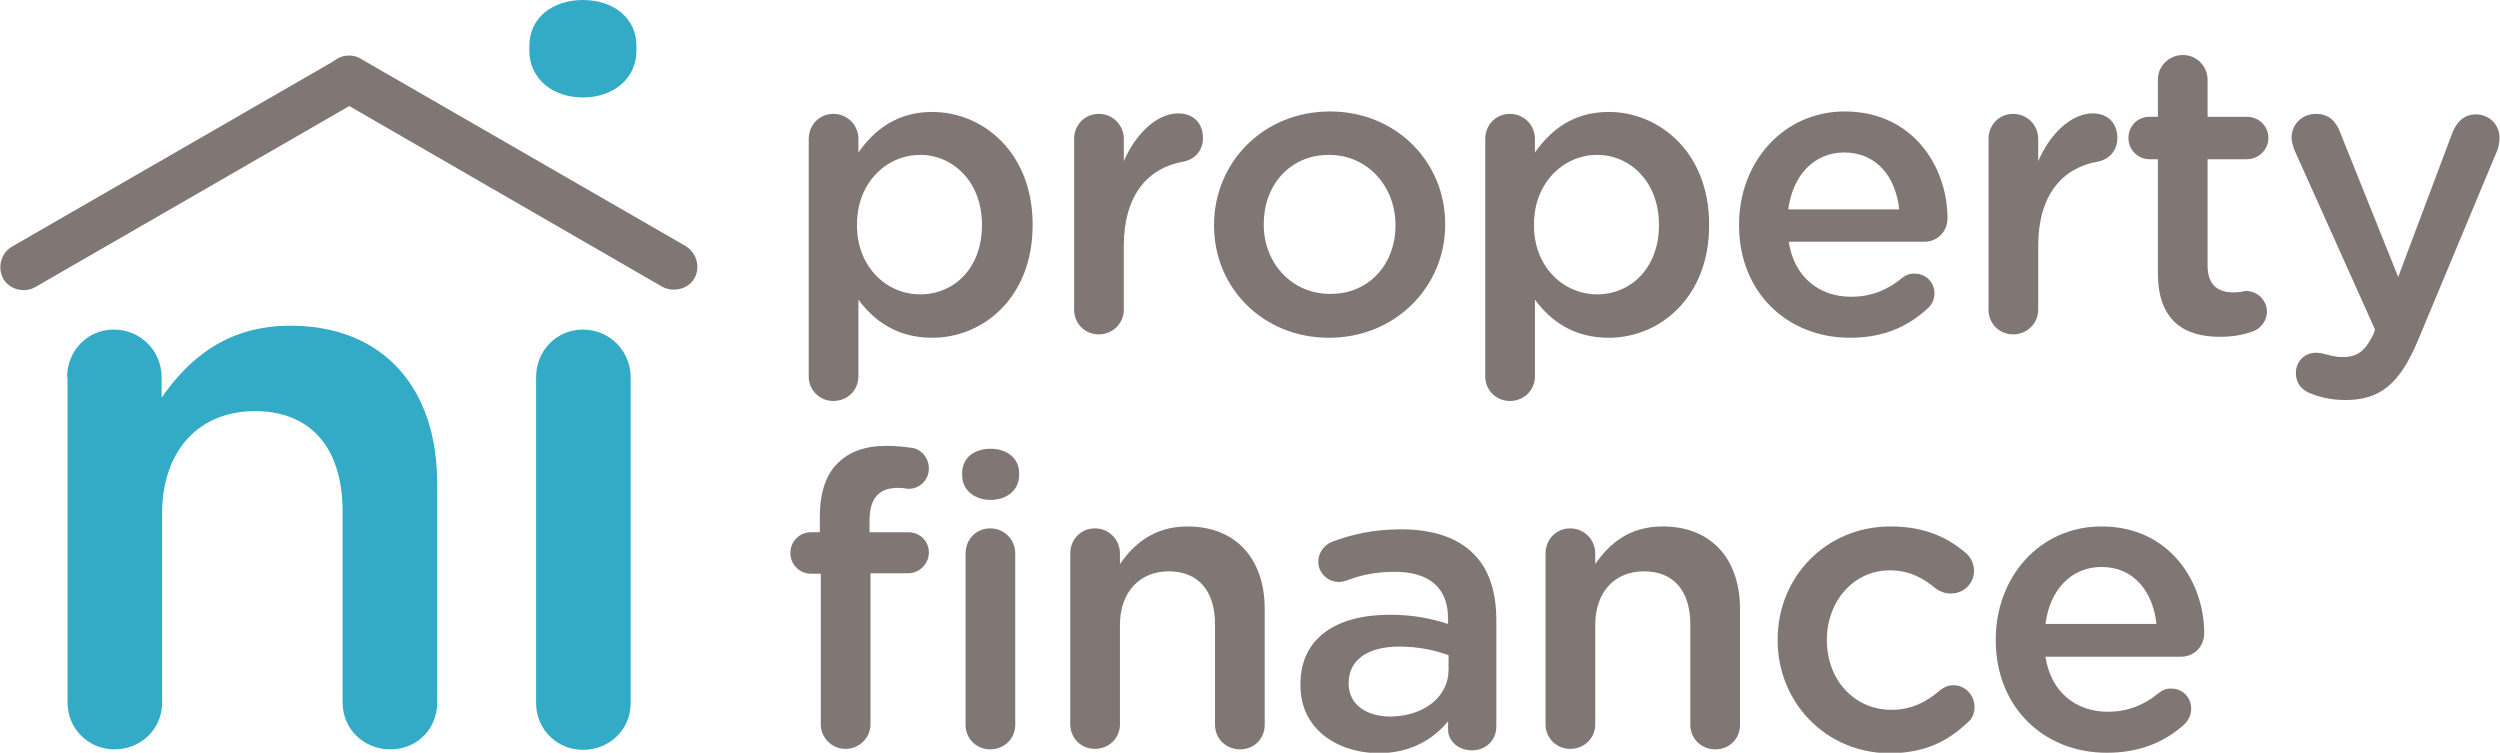<?xml version="1.0" encoding="utf-8"?>
<!-- Generator: Adobe Illustrator 21.0.2, SVG Export Plug-In . SVG Version: 6.00 Build 0)  -->
<svg version="1.1" id="Layer_1" xmlns="http://www.w3.org/2000/svg" xmlns:xlink="http://www.w3.org/1999/xlink" x="0px" y="0px"
	 width="518.1px" height="156px" viewBox="0 0 518.1 156" style="enable-background:new 0 0 518.1 156;" xml:space="preserve">
<style type="text/css">
	.st0{fill:#807775;}
	.st1{fill:#33ABC6;}
</style>
<g>
	<path class="st0" d="M167.6,28.8c0-2.9,2.2-5.2,5.1-5.2c2.9,0,5.2,2.3,5.2,5.2v2.8c3.3-4.7,8-8.4,15.3-8.4
		c10.5,0,20.8,8.4,20.8,23.3v0.2c0,14.9-10.2,23.3-20.8,23.3c-7.5,0-12.2-3.7-15.3-7.9v15.9c0,2.9-2.3,5.1-5.2,5.1
		c-2.8,0-5.1-2.2-5.1-5.1V28.8z M203.5,46.7v-0.2c0-8.7-5.9-14.4-12.8-14.4c-7,0-13.1,5.8-13.1,14.4v0.2c0,8.6,6.1,14.3,13.1,14.3
		C197.8,61,203.5,55.5,203.5,46.7z"/>
	<path class="st0" d="M222.6,28.8c0-2.9,2.2-5.2,5.1-5.2c2.9,0,5.2,2.3,5.2,5.2v4.6c2.4-5.6,6.8-9.9,11.3-9.9c3.2,0,5.1,2.1,5.1,5.1
		c0,2.7-1.8,4.5-4.1,4.9c-7.3,1.3-12.3,6.9-12.3,17.5v13.2c0,2.8-2.3,5.1-5.2,5.1c-2.8,0-5.1-2.2-5.1-5.1V28.8z"/>
	<path class="st0" d="M251.6,46.8v-0.2c0-12.9,10.2-23.5,24-23.5c13.8,0,23.9,10.5,23.9,23.3v0.2c0,12.7-10.2,23.4-24.1,23.4
		C261.7,70,251.6,59.6,251.6,46.8z M289.2,46.8v-0.2c0-7.9-5.7-14.5-13.8-14.5c-8.2,0-13.5,6.4-13.5,14.3v0.2
		c0,7.8,5.7,14.3,13.7,14.3C283.9,61,289.2,54.5,289.2,46.8z"/>
	<path class="st0" d="M307.8,28.8c0-2.9,2.2-5.2,5.1-5.2c2.9,0,5.2,2.3,5.2,5.2v2.8c3.3-4.7,8-8.4,15.3-8.4
		c10.5,0,20.8,8.4,20.8,23.3v0.2c0,14.9-10.2,23.3-20.8,23.3c-7.5,0-12.2-3.7-15.3-7.9v15.9c0,2.9-2.3,5.1-5.2,5.1
		c-2.8,0-5.1-2.2-5.1-5.1V28.8z M343.8,46.7v-0.2c0-8.7-5.9-14.4-12.8-14.4c-7,0-13.1,5.8-13.1,14.4v0.2c0,8.6,6.1,14.3,13.1,14.3
		C338,61,343.8,55.5,343.8,46.7z"/>
	<path class="st0" d="M383.4,70c-13,0-23-9.4-23-23.3v-0.2c0-12.8,9.1-23.4,21.9-23.4c14.3,0,21.3,11.7,21.3,22.1
		c0,2.9-2.2,4.9-4.8,4.9h-28.1c1.1,7.3,6.3,11.4,12.9,11.4c4.3,0,7.7-1.5,10.6-3.9c0.8-0.6,1.4-0.9,2.6-0.9c2.3,0,4.1,1.8,4.1,4.1
		c0,1.3-0.6,2.4-1.4,3.1C395.4,67.7,390.3,70,383.4,70z M393.6,43.4c-0.7-6.6-4.6-11.8-11.4-11.8c-6.3,0-10.7,4.8-11.6,11.8H393.6z"
		/>
	<path class="st0" d="M412.1,28.8c0-2.9,2.2-5.2,5.1-5.2c2.9,0,5.2,2.3,5.2,5.2v4.6c2.4-5.6,6.8-9.9,11.3-9.9c3.2,0,5.1,2.1,5.1,5.1
		c0,2.7-1.8,4.5-4.1,4.9c-7.3,1.3-12.3,6.9-12.3,17.5v13.2c0,2.8-2.3,5.1-5.2,5.1c-2.8,0-5.1-2.2-5.1-5.1V28.8z"/>
	<path class="st0" d="M447.2,56.6V33h-1.7c-2.5,0-4.4-2-4.4-4.4c0-2.5,1.9-4.4,4.4-4.4h1.7v-7.7c0-2.8,2.3-5.1,5.2-5.1
		c2.8,0,5.1,2.3,5.1,5.1v7.7h8.1c2.5,0,4.5,1.9,4.5,4.4c0,2.4-2,4.4-4.5,4.4h-8.1v22c0,4,2,5.6,5.5,5.6c1.2,0,2.2-0.3,2.5-0.3
		c2.3,0,4.3,1.9,4.3,4.3c0,1.9-1.3,3.4-2.7,4c-2.2,0.8-4.3,1.2-7.1,1.2C452.6,69.8,447.2,66.4,447.2,56.6z"/>
	<path class="st0" d="M479,81.6c-1.5-0.5-3.2-1.8-3.2-4.3c0-2.5,1.9-4.2,4.2-4.2c0.8,0,1.4,0.2,1.9,0.3c1.2,0.3,2.1,0.6,3.6,0.6
		c3.1,0,4.7-1.3,6.4-4.8l0.3-0.9l-16.7-37.2c-0.3-0.8-0.6-1.8-0.6-2.5c0-2.9,2.2-5,5.1-5c2.6,0,4.1,1.5,5,3.9L497,57.4l11.2-29.8
		c0.8-2.1,2.3-3.9,4.9-3.9c2.7,0,4.9,2.1,4.9,4.8c0,0.9-0.2,2-0.4,2.5l-16.4,39.3c-3.8,9.2-7.9,12.6-15.1,12.6
		C483.2,82.9,481.1,82.4,479,81.6z"/>
	<path class="st0" d="M169.9,118.9h-1.8c-2.4,0-4.3-1.9-4.3-4.3c0-2.4,1.9-4.3,4.3-4.3h1.8V107c0-4.9,1.3-8.7,3.7-11
		c2.4-2.4,5.7-3.6,10.1-3.6c2,0,3.7,0.2,5.2,0.4c1.9,0.2,3.6,2,3.6,4.3c0,2.4-2,4.3-4.3,4.2c-0.6-0.1-1.4-0.2-2.1-0.2
		c-3.9,0-5.9,2.1-5.9,6.8v2.4h8c2.5,0,4.3,1.9,4.3,4.2c0,2.4-2,4.3-4.3,4.3h-7.8v31.3c0,2.8-2.3,5.1-5.2,5.1c-2.8,0-5.1-2.3-5.1-5.1
		V118.9z M199.4,98c0-3.1,2.5-5,5.9-5c3.3,0,5.9,1.9,5.9,5v0.5c0,3.1-2.6,5.1-5.9,5.1c-3.3,0-5.9-2-5.9-5.1V98z M200.1,114.7
		c0-2.9,2.2-5.2,5.1-5.2c2.9,0,5.2,2.3,5.2,5.2v35.5c0,2.9-2.3,5.1-5.2,5.1c-2.8,0-5.1-2.2-5.1-5.1V114.7z"/>
	<path class="st0" d="M221.8,114.7c0-2.9,2.2-5.2,5.1-5.2c2.9,0,5.2,2.3,5.2,5.2v2.2c2.9-4.2,7.1-7.8,14-7.8c10.1,0,16,6.8,16,17.1
		v24c0,2.9-2.2,5.1-5.1,5.1c-2.9,0-5.2-2.2-5.2-5.1v-20.8c0-7-3.5-11-9.6-11c-5.9,0-10.1,4.2-10.1,11.1v20.6c0,2.9-2.3,5.1-5.2,5.1
		c-2.8,0-5.1-2.2-5.1-5.1V114.7z"/>
	<path class="st0" d="M269.5,142v-0.2c0-9.7,7.6-14.4,18.5-14.4c5,0,8.6,0.8,12.1,1.9v-1.1c0-6.4-3.9-9.7-11.1-9.7
		c-3.9,0-7.1,0.7-9.9,1.8c-0.6,0.2-1.1,0.3-1.6,0.3c-2.4,0-4.3-1.9-4.3-4.2c0-1.9,1.3-3.5,2.8-4.1c4.3-1.6,8.6-2.6,14.4-2.6
		c6.7,0,11.7,1.8,14.9,5c3.3,3.2,4.8,8,4.8,13.8v22.1c0,2.8-2.2,4.9-5,4.9c-3,0-5-2-5-4.3v-1.7c-3.1,3.7-7.7,6.6-14.6,6.6
		C276.9,155.9,269.5,151,269.5,142z M300.2,138.8v-3c-2.6-1-6.1-1.8-10.2-1.8c-6.6,0-10.5,2.8-10.5,7.5v0.2c0,4.4,3.8,6.8,8.7,6.8
		C295,148.4,300.2,144.5,300.2,138.8z"/>
	<path class="st0" d="M320.3,114.7c0-2.9,2.2-5.2,5.1-5.2c2.9,0,5.2,2.3,5.2,5.2v2.2c2.9-4.2,7-7.8,14-7.8c10.1,0,16,6.8,16,17.1v24
		c0,2.9-2.2,5.1-5.1,5.1c-2.9,0-5.2-2.2-5.2-5.1v-20.8c0-7-3.5-11-9.6-11c-6,0-10.1,4.2-10.1,11.1v20.6c0,2.9-2.3,5.1-5.2,5.1
		c-2.8,0-5.1-2.2-5.1-5.1V114.7z"/>
	<path class="st0" d="M368.4,132.7v-0.2c0-12.8,9.9-23.4,23.4-23.4c7.1,0,11.9,2.3,15.7,5.6c0.7,0.6,1.6,1.9,1.6,3.6
		c0,2.6-2.1,4.7-4.8,4.7c-1.3,0-2.4-0.5-3.1-1c-2.6-2.2-5.5-3.8-9.6-3.8c-7.5,0-13,6.5-13,14.3v0.2c0,8,5.5,14.4,13.4,14.4
		c4.1,0,7.2-1.6,10-4c0.6-0.5,1.6-1.1,2.8-1.1c2.5,0,4.4,2.1,4.4,4.5c0,1.4-0.5,2.5-1.4,3.2c-4,3.8-8.8,6.4-16.3,6.4
		C378.3,156,368.4,145.5,368.4,132.7z"/>
	<path class="st0" d="M436.6,156c-13,0-23-9.4-23-23.3v-0.2c0-12.9,9.1-23.4,21.9-23.4c14.3,0,21.3,11.7,21.3,22.1
		c0,2.9-2.2,4.9-4.8,4.9h-28.1c1.1,7.3,6.3,11.4,12.9,11.4c4.3,0,7.7-1.5,10.6-3.9c0.8-0.6,1.4-0.9,2.6-0.9c2.3,0,4.1,1.8,4.1,4.2
		c0,1.3-0.6,2.4-1.4,3.2C448.7,153.7,443.6,156,436.6,156z M446.9,129.3c-0.7-6.6-4.6-11.8-11.4-11.8c-6.3,0-10.7,4.8-11.6,11.8
		H446.9z"/>
	<g>
		<g>
			<path class="st0" d="M7.3,59.5C5,60.8,2,60,0.7,57.8c-1.3-2.3-0.5-5.4,1.8-6.7l67.3-38.8c2.3-1.4,5.4-0.6,6.7,1.8
				c1.3,2.2,0.5,5.2-1.9,6.6L7.3,59.5z"/>
		</g>
		<g>
			<path class="st0" d="M70,20.6c-2.4-1.4-3.2-4.4-1.9-6.6c1.4-2.4,4.4-3.2,6.7-1.8L142.1,51c2.3,1.4,3.1,4.4,1.8,6.7
				c-1.3,2.2-4.3,3-6.7,1.7L70,20.6z"/>
		</g>
	</g>
	<g>
		<path class="st1" d="M13.9,78.2c0-5.5,4.2-9.9,9.7-9.9c5.5,0,9.9,4.4,9.9,9.9v4.2c5.5-7.9,13.4-14.9,26.7-14.9
			c19.2,0,30.4,12.9,30.4,32.6v45.5c0,5.5-4.2,9.7-9.7,9.7c-5.5,0-9.9-4.2-9.9-9.7v-39.6c0-13.2-6.6-20.8-18.2-20.8
			c-11.3,0-19.2,7.9-19.2,21.2v39.2c0,5.5-4.4,9.7-9.9,9.7c-5.3,0-9.7-4.2-9.7-9.7V78.2z"/>
		<path class="st1" d="M111.1,78.2c0-5.5,4.2-9.9,9.7-9.9c5.5,0,9.9,4.4,9.9,9.9v67.5c0,5.5-4.4,9.7-9.9,9.7c-5.3,0-9.7-4.2-9.7-9.7
			V78.2z"/>
		<path class="st1" d="M109.7,9.5c0-5.8,4.8-9.5,11.1-9.5c6.3,0,11.1,3.7,11.1,9.5v1c0,5.8-4.8,9.7-11.1,9.7
			c-6.3,0-11.1-3.9-11.1-9.7V9.5z"/>
	</g>
</g>
</svg>
